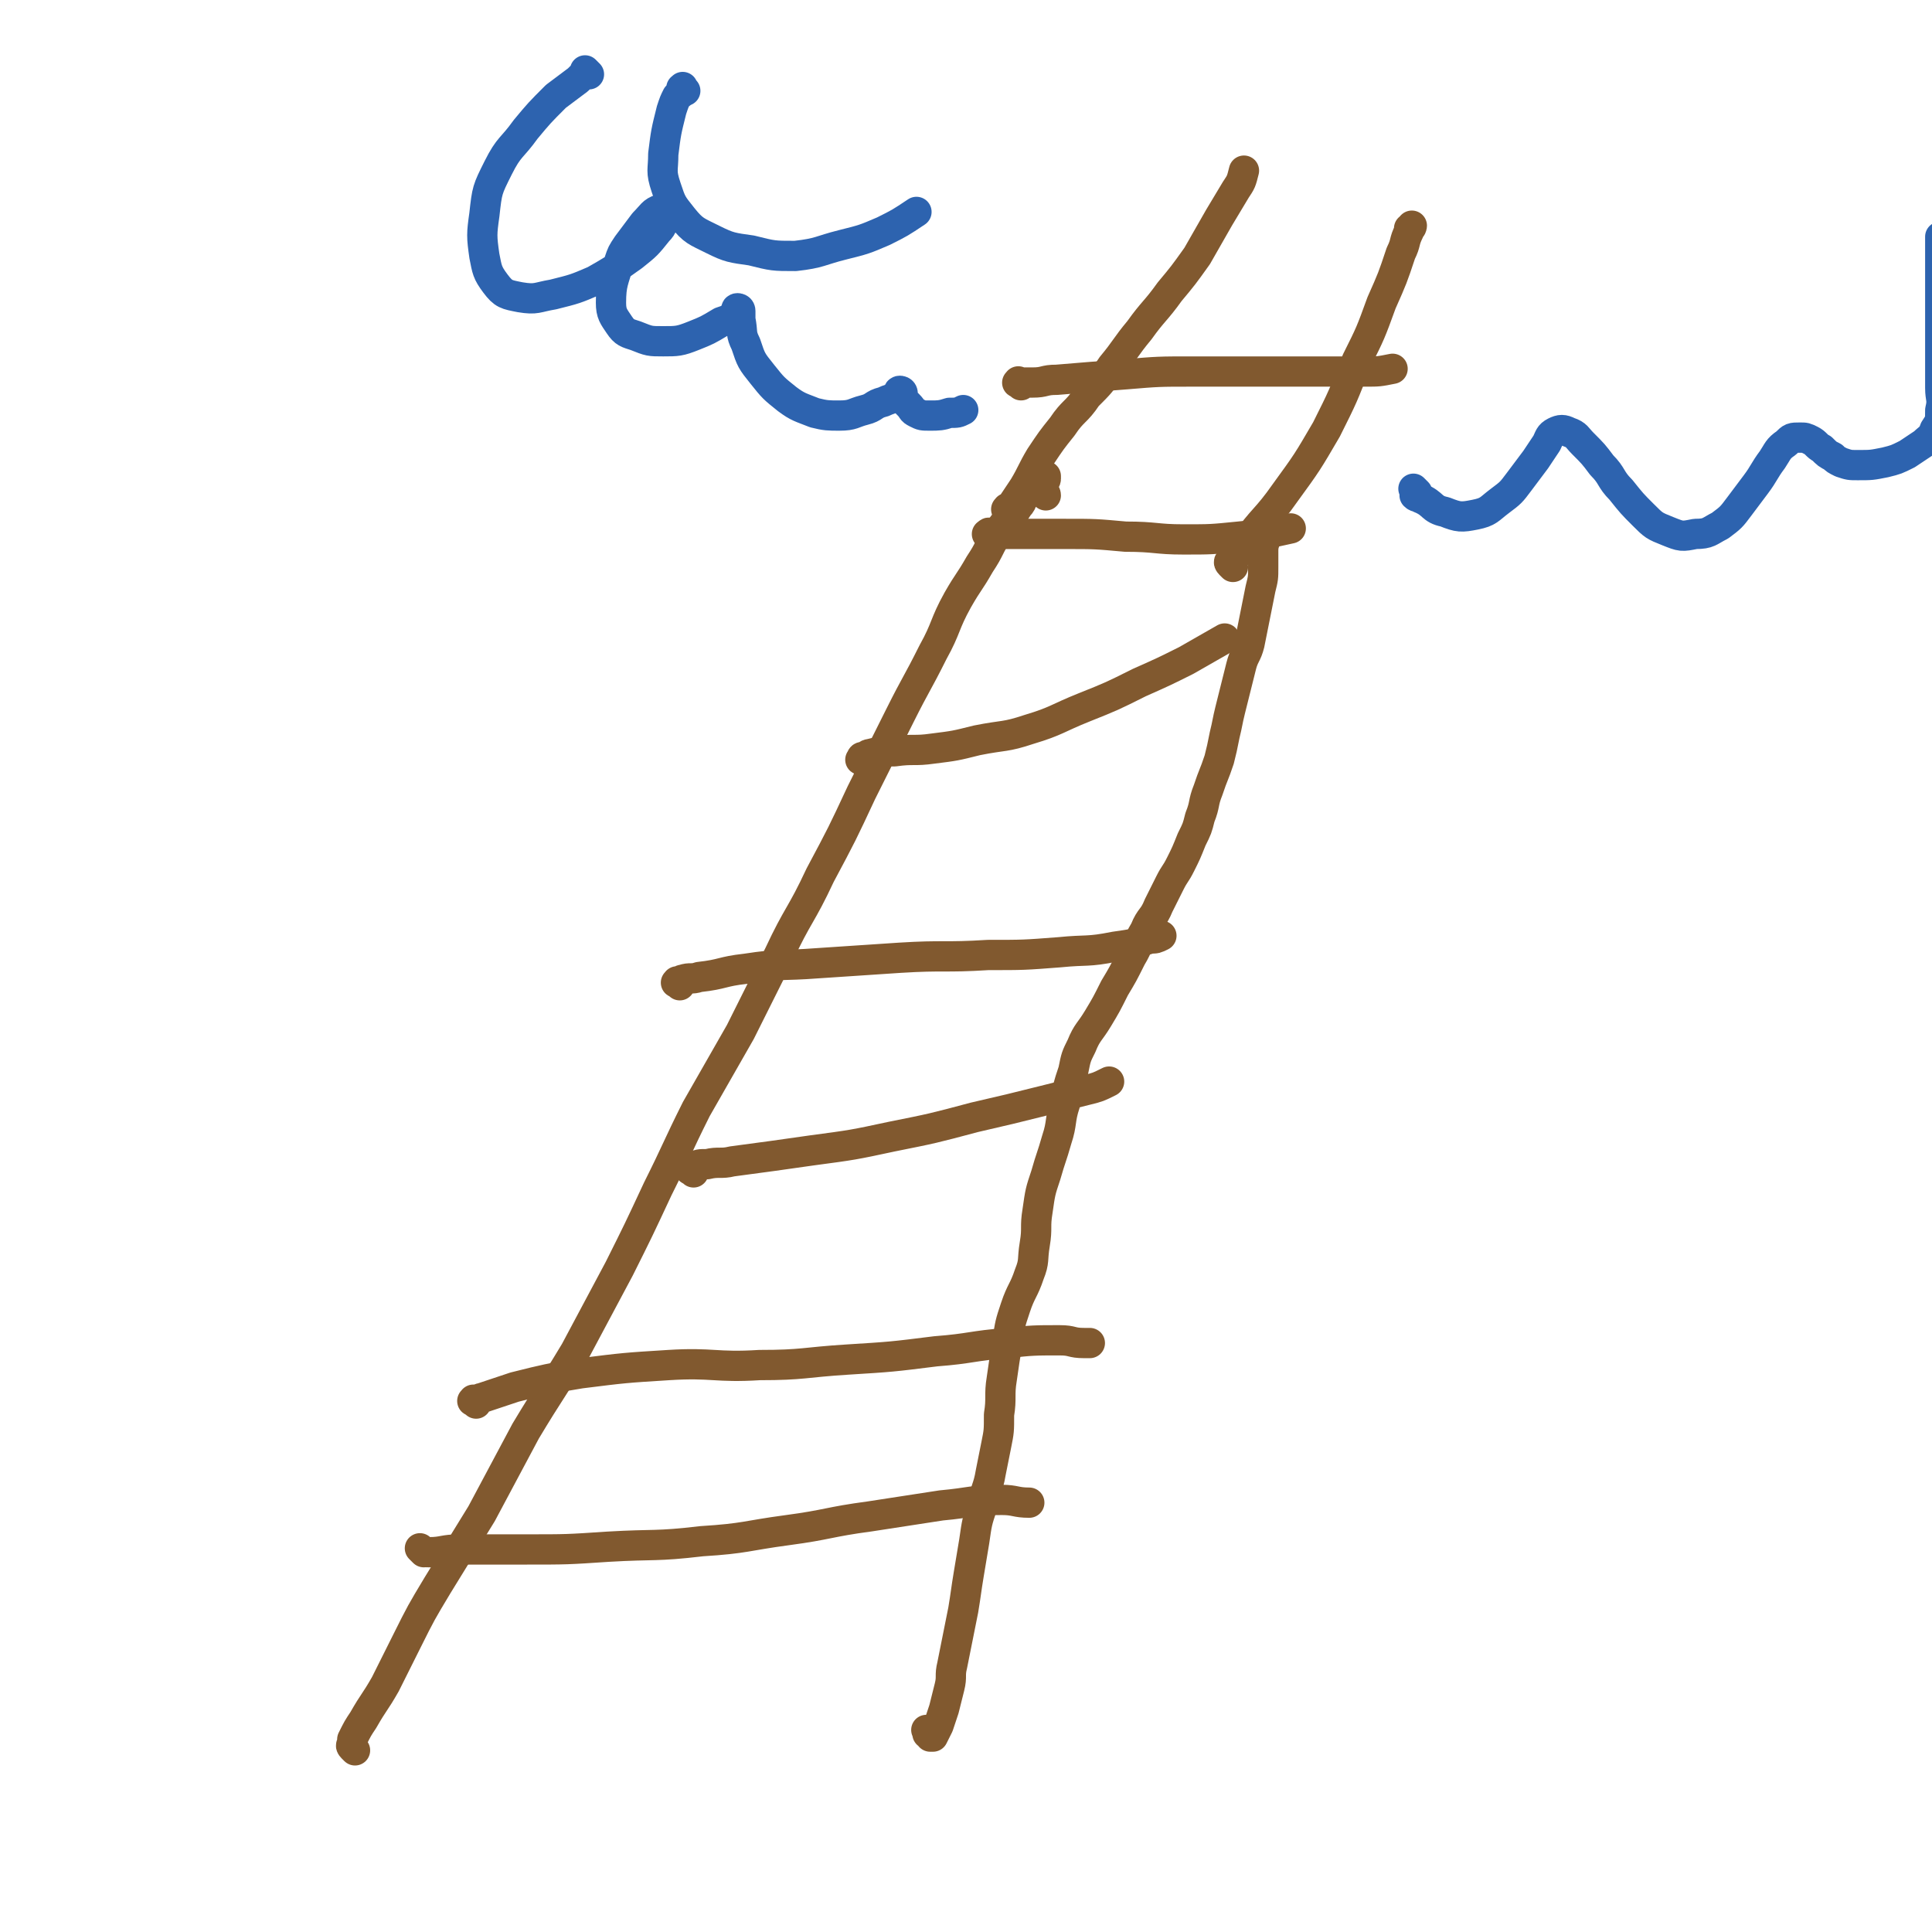 <svg viewBox='0 0 702 702' version='1.1' xmlns='http://www.w3.org/2000/svg' xmlns:xlink='http://www.w3.org/1999/xlink'><g fill='none' stroke='rgb(129,89,47)' stroke-width='11' stroke-linecap='round' stroke-linejoin='round'><path d='M129,636c-1,-1 -1,-1 -1,-1 -1,-1 0,-1 0,-1 0,-1 0,-1 0,-2 2,-4 2,-4 4,-7 4,-7 4,-6 8,-13 4,-8 4,-8 8,-16 5,-10 5,-10 11,-20 8,-13 8,-13 16,-26 8,-15 8,-15 16,-30 9,-15 9,-14 18,-29 8,-15 8,-15 16,-30 7,-14 7,-14 14,-29 7,-14 7,-15 14,-29 8,-14 8,-14 16,-28 7,-14 7,-14 14,-28 7,-15 8,-14 15,-29 8,-15 8,-15 15,-30 7,-14 7,-14 14,-28 6,-12 6,-11 12,-23 5,-9 4,-10 9,-19 4,-7 4,-6 8,-13 4,-6 3,-6 7,-12 3,-5 4,-4 7,-9 2,-2 1,-3 3,-5 2,-2 2,-1 4,-3 1,-1 1,-1 2,-2 1,0 1,-1 1,-1 0,0 0,1 0,1 0,1 -1,0 -1,1 0,1 0,1 0,2 0,2 1,2 1,3 '/><path d='M338,630c-1,-1 -1,-1 -1,-1 -1,-1 0,0 0,0 0,0 0,1 0,1 0,0 1,0 1,0 0,0 0,1 0,1 0,0 1,0 1,0 1,-2 1,-2 2,-4 1,-3 1,-3 2,-6 1,-4 1,-4 2,-8 1,-4 0,-4 1,-8 1,-5 1,-5 2,-10 1,-5 1,-5 2,-10 1,-6 1,-7 2,-13 1,-6 1,-6 2,-12 1,-7 1,-7 3,-13 1,-6 2,-6 3,-12 1,-5 1,-5 2,-10 1,-5 1,-5 1,-11 1,-6 0,-7 1,-13 1,-7 1,-7 2,-13 1,-7 1,-7 3,-13 2,-6 3,-6 5,-12 2,-5 1,-5 2,-11 1,-6 0,-6 1,-12 1,-7 1,-7 3,-13 2,-7 2,-6 4,-13 2,-6 1,-7 3,-13 1,-6 1,-6 3,-12 1,-5 1,-5 3,-9 2,-5 3,-5 6,-10 3,-5 3,-5 6,-11 3,-5 3,-5 6,-11 3,-5 2,-5 5,-10 2,-5 3,-4 5,-9 2,-4 2,-4 4,-8 2,-4 2,-3 4,-7 2,-4 2,-4 4,-9 2,-4 2,-4 3,-8 2,-5 1,-5 3,-10 2,-6 2,-5 4,-11 1,-4 1,-4 2,-9 1,-4 1,-5 2,-9 1,-4 1,-4 2,-8 1,-4 1,-4 2,-8 1,-4 2,-4 3,-8 1,-5 1,-5 2,-10 1,-5 1,-5 2,-10 1,-4 1,-4 1,-8 0,-3 0,-3 0,-6 0,-3 1,-3 1,-6 '/><path d='M154,564c-1,-1 -1,-1 -1,-1 -1,-1 0,0 0,0 0,0 0,0 0,0 2,1 1,1 3,1 5,0 5,-1 11,-1 12,0 12,0 24,0 15,0 15,0 30,-1 17,-1 17,0 34,-2 16,-1 16,-2 31,-4 15,-2 15,-3 30,-5 13,-2 13,-2 26,-4 11,-1 11,-2 22,-2 5,0 5,1 10,1 '/><path d='M173,510c-1,-1 -2,-1 -1,-1 0,-1 0,0 1,0 1,0 1,-1 2,-1 6,-2 6,-2 12,-4 12,-3 12,-3 24,-5 16,-2 16,-2 32,-3 16,-1 17,1 33,0 16,0 16,-1 32,-2 16,-1 16,-1 32,-3 13,-1 13,-2 26,-3 9,-1 10,-1 19,-1 5,0 4,1 9,1 1,0 1,0 2,0 '/><path d='M252,426c-1,-1 -2,-1 -1,-1 0,-1 0,-1 1,-1 2,-1 2,-1 5,-1 4,-1 5,0 9,-1 15,-2 15,-2 29,-4 15,-2 15,-2 29,-5 15,-3 15,-3 30,-7 13,-3 13,-3 25,-6 8,-2 8,-2 16,-4 4,-1 4,-1 8,-3 '/><path d='M247,358c-1,-1 -2,-1 -1,-1 0,-1 0,0 1,0 1,0 0,-1 1,-1 3,-1 3,0 6,-1 9,-1 8,-2 17,-3 13,-2 13,-1 26,-2 15,-1 15,-1 30,-2 16,-1 16,0 32,-1 13,0 13,0 26,-1 10,-1 10,0 20,-2 7,-1 7,-1 13,-3 2,0 2,0 4,-1 '/><path d='M314,277c-1,-1 -2,-1 -1,-1 0,-1 0,-1 1,-1 1,0 1,-1 2,-1 4,-1 4,-1 9,-1 7,-1 7,0 14,-1 8,-1 8,-1 16,-3 10,-2 10,-1 19,-4 10,-3 10,-4 20,-8 10,-4 10,-4 20,-9 9,-4 9,-4 17,-8 7,-4 7,-4 14,-8 '/><path d='M360,195c-1,-1 -2,-1 -1,-1 0,-1 1,0 3,0 3,0 4,0 7,0 9,0 9,0 18,0 11,0 11,0 22,1 11,0 11,1 21,1 10,0 10,0 20,-1 10,-1 10,-1 19,-3 '/><path d='M367,186c-1,-1 -2,-1 -1,-1 0,-1 0,0 1,0 1,0 0,-1 1,-2 2,-3 2,-3 4,-6 3,-5 3,-6 6,-11 4,-6 4,-6 8,-11 4,-6 5,-5 9,-11 5,-5 5,-5 9,-11 5,-6 5,-7 10,-13 5,-7 6,-7 11,-14 5,-6 5,-6 10,-13 4,-7 4,-7 8,-14 3,-5 3,-5 6,-10 2,-3 2,-3 3,-7 '/><path d='M448,206c-1,-1 -1,-1 -1,-1 -1,-1 0,-1 0,-1 1,-1 1,-1 2,-2 2,-2 1,-2 3,-4 7,-10 8,-9 15,-19 8,-11 8,-11 15,-23 6,-12 6,-12 11,-25 5,-10 5,-10 9,-21 4,-9 4,-9 7,-18 2,-4 1,-4 3,-8 0,-1 1,-2 1,-2 0,0 0,1 -1,1 '/><path d='M371,140c-1,-1 -2,-1 -1,-1 0,-1 0,0 1,0 2,0 2,0 4,0 5,0 4,-1 9,-1 12,-1 12,-1 25,-2 12,-1 12,-1 24,-1 11,0 11,0 22,0 11,0 11,0 22,0 10,0 10,0 19,0 5,0 5,0 10,-1 '/></g>
<g fill='none' stroke='rgb(45,99,175)' stroke-width='11' stroke-linecap='round' stroke-linejoin='round'><path d='M214,27c-1,-1 -1,-1 -1,-1 -1,-1 0,0 0,0 0,1 0,1 -1,1 -1,1 -1,1 -2,2 -4,3 -4,3 -8,6 -6,6 -6,6 -11,12 -5,7 -6,6 -10,14 -4,8 -4,8 -5,17 -1,7 -1,8 0,15 1,5 1,6 4,10 3,4 4,4 9,5 6,1 6,0 12,-1 8,-2 8,-2 15,-5 7,-4 7,-4 14,-9 5,-4 5,-4 9,-9 2,-2 2,-3 2,-6 0,-1 0,-2 -1,-2 -3,1 -3,2 -6,5 -3,4 -3,4 -6,8 -2,3 -2,3 -3,6 -2,7 -3,8 -3,15 0,4 1,5 3,8 2,3 3,3 6,4 5,2 5,2 10,2 5,0 6,0 11,-2 5,-2 5,-2 10,-5 3,-1 3,-1 5,-3 1,-1 0,-2 1,-2 0,0 1,0 1,1 0,1 0,2 0,3 1,5 0,5 2,9 2,6 2,6 6,11 4,5 4,5 9,9 4,3 5,3 10,5 4,1 5,1 9,1 5,0 5,-1 9,-2 4,-1 3,-2 7,-3 2,-1 3,-1 5,-2 1,-1 0,-2 1,-2 0,0 1,0 1,1 0,1 0,1 0,2 1,1 1,1 2,2 2,2 1,2 3,3 2,1 2,1 5,1 3,0 4,0 7,-1 3,0 3,0 5,-1 '/><path d='M515,179c-1,-1 -1,-1 -1,-1 -1,-1 0,0 0,0 0,0 0,1 0,1 0,1 0,1 0,1 1,1 1,0 2,1 5,2 4,4 9,5 5,2 6,2 11,1 5,-1 5,-2 9,-5 4,-3 4,-3 7,-7 3,-4 3,-4 6,-8 2,-3 2,-3 4,-6 1,-2 1,-3 3,-4 2,-1 3,-1 5,0 3,1 3,2 5,4 4,4 4,4 7,8 4,4 3,5 7,9 4,5 4,5 8,9 4,4 4,4 9,6 5,2 5,2 10,1 5,0 5,-1 9,-3 4,-3 4,-3 7,-7 3,-4 3,-4 6,-8 3,-4 3,-5 6,-9 2,-3 2,-4 5,-6 2,-2 2,-2 5,-2 2,0 2,0 4,1 2,1 2,2 4,3 2,2 2,2 4,3 1,1 1,1 3,2 3,1 3,1 6,1 5,0 5,0 10,-1 4,-1 4,-1 8,-3 3,-2 3,-2 6,-4 2,-2 3,-2 4,-5 2,-3 2,-3 2,-7 1,-4 0,-4 0,-8 0,-6 0,-6 0,-12 0,-7 0,-7 0,-15 0,-5 0,-5 0,-11 0,-3 0,-3 0,-7 0,-2 0,-2 0,-4 0,-1 0,-1 0,-3 0,-1 0,-1 0,-3 '/><path d='M249,33c-1,-1 -1,-2 -1,-1 -1,0 0,0 0,1 0,1 -1,1 -2,2 -1,2 -1,2 -2,5 -2,8 -2,8 -3,16 0,6 -1,6 1,12 2,6 2,6 6,11 4,5 5,5 11,8 6,3 7,3 14,4 8,2 8,2 16,2 9,-1 9,-2 17,-4 8,-2 8,-2 15,-5 6,-3 6,-3 12,-7 '/></g>
</svg>